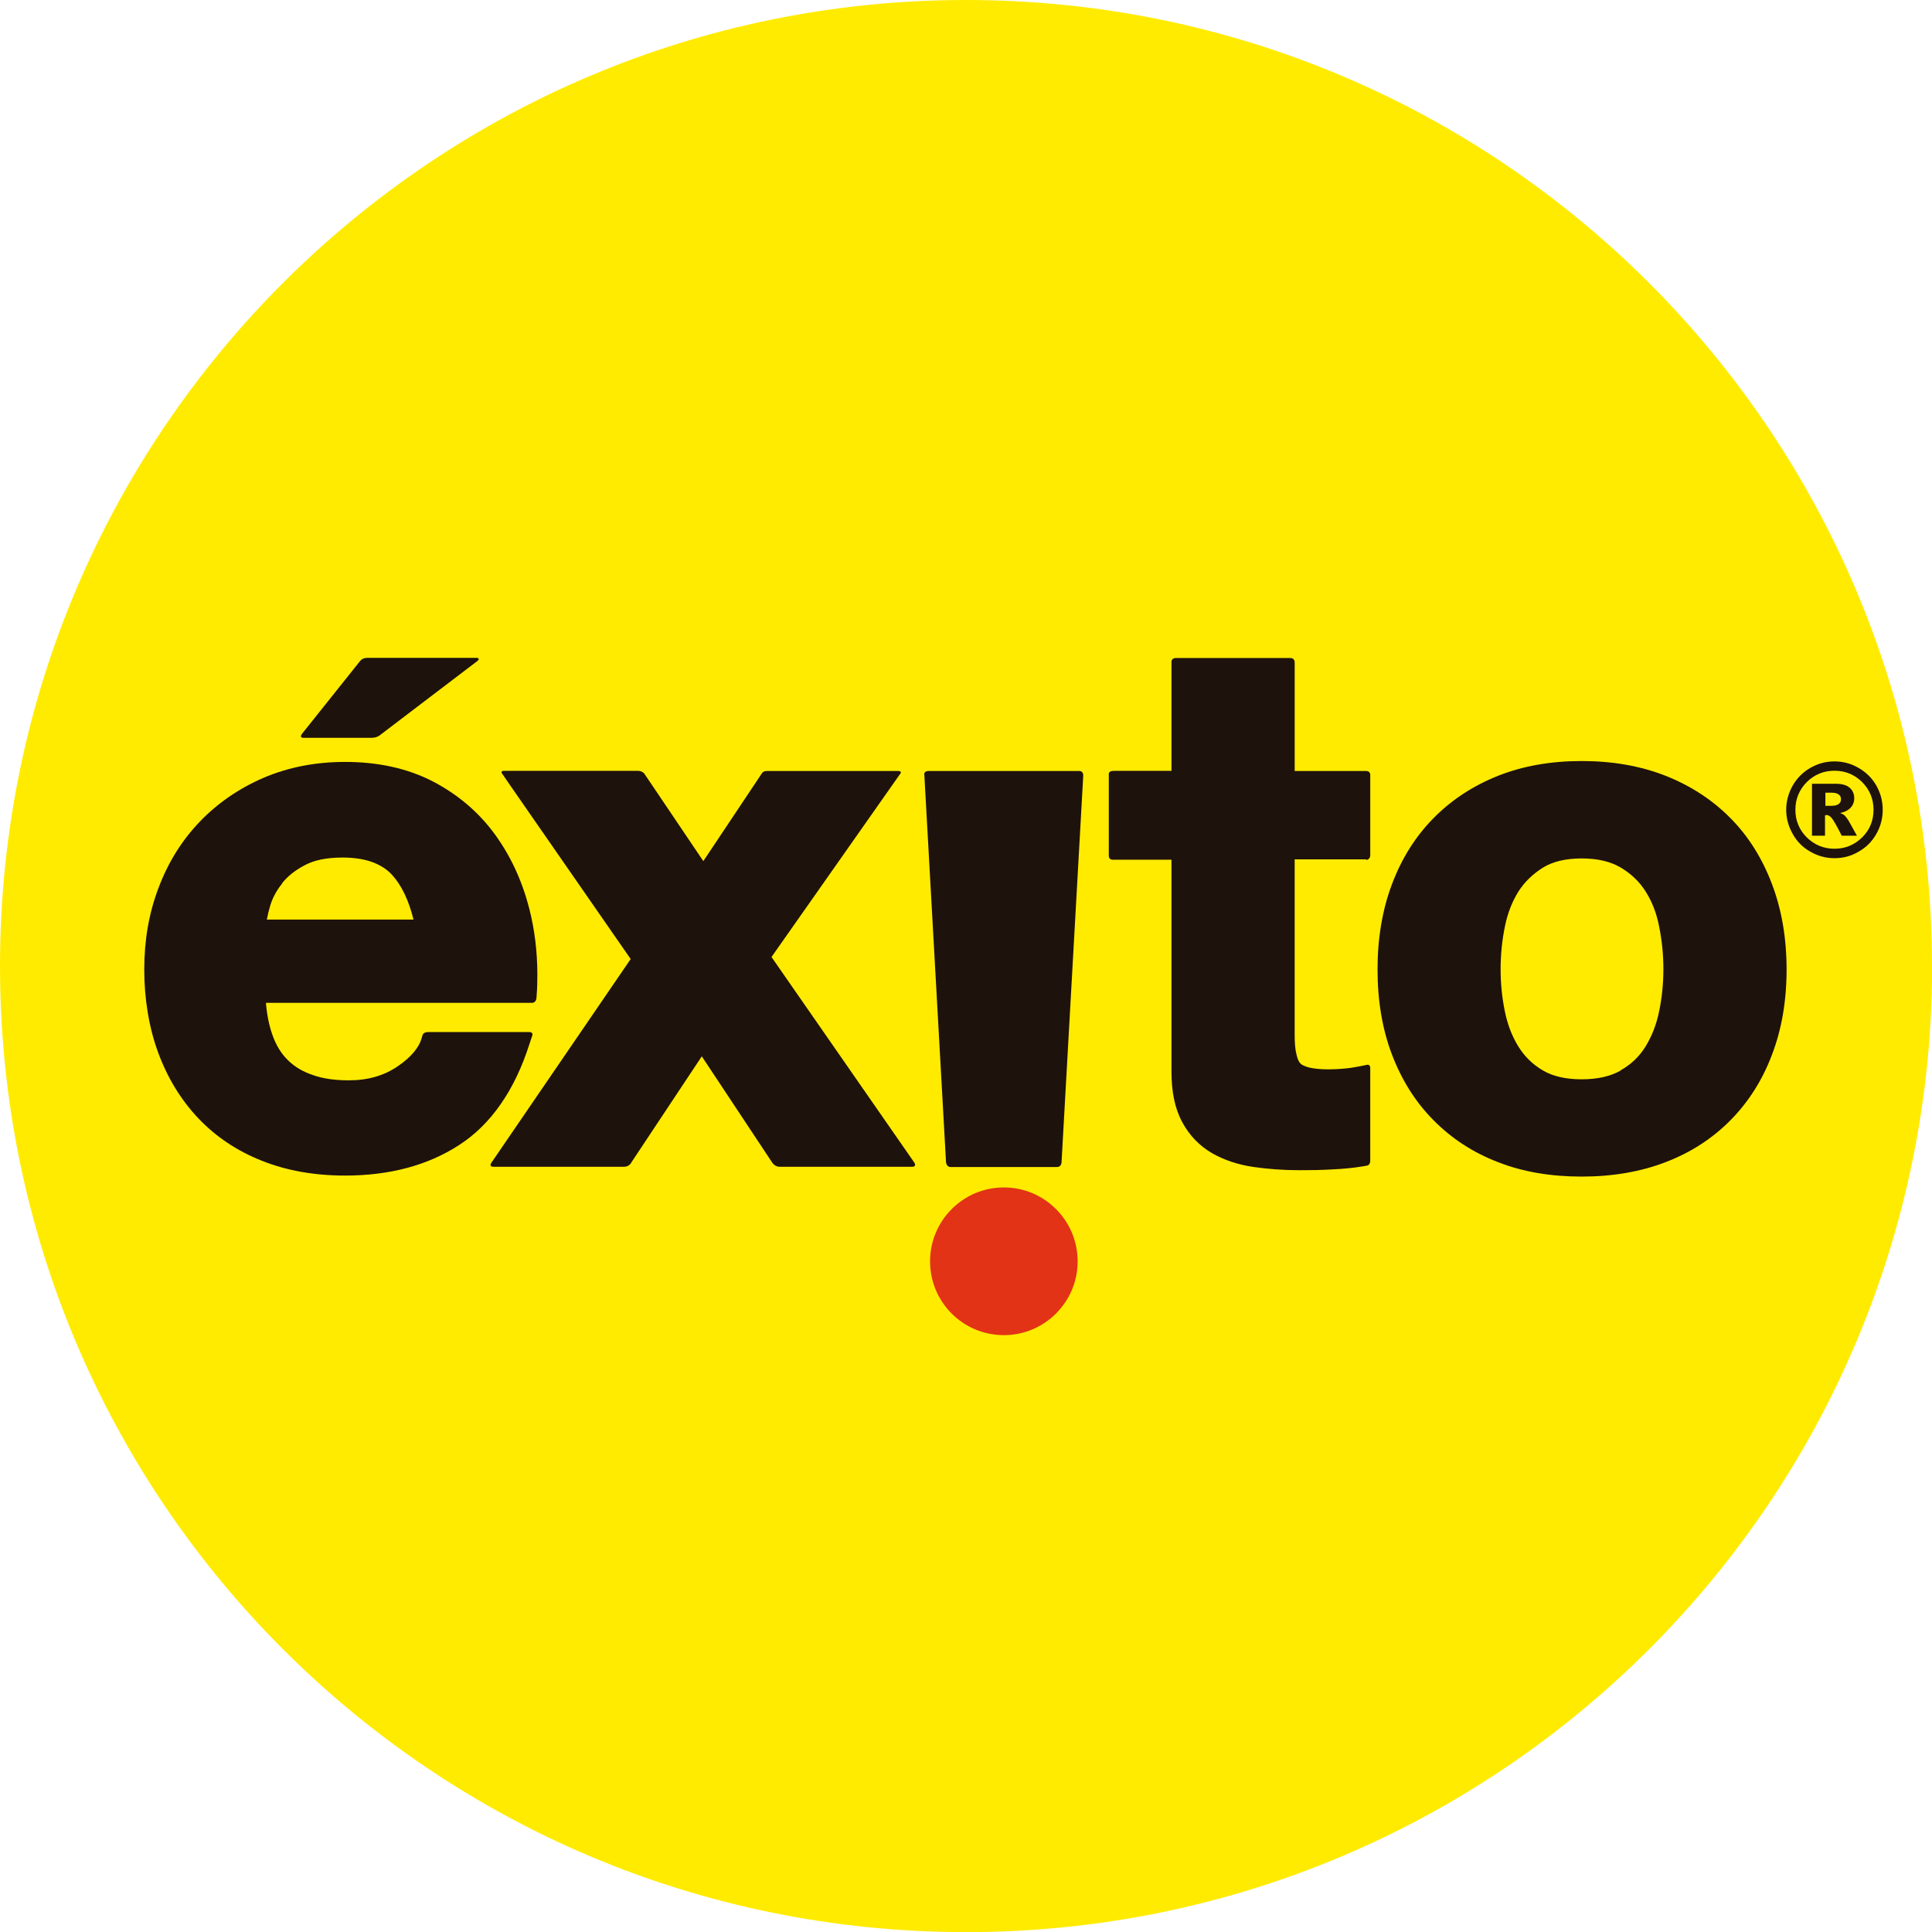 <?xml version="1.0" encoding="UTF-8"?>
<svg id="Capa_2" xmlns="http://www.w3.org/2000/svg" viewBox="0 0 151.33 151.34">
  <defs>
    <style>
      .cls-1 {
        fill: #ffeb00;
      }

      .cls-2 {
        fill: #1e120d;
      }

      .cls-3 {
        fill: #e23316;
      }
    </style>
  </defs>
  <g id="Layer_1">
    <g>
      <path class="cls-1" d="M151.33,75.67C151.33,33.88,117.46,0,75.67,0S0,33.88,0,75.67s33.87,75.67,75.67,75.67,75.67-33.88,75.67-75.67"/>
      <path class="cls-2" d="M41.45,71.15c-.56-2.18-1.46-4.12-2.71-5.83-1.26-1.72-2.88-3.09-4.83-4.11-1.98-1.02-4.28-1.53-6.88-1.53-2.33,0-4.46.42-6.4,1.25-1.92.83-3.59,1.98-4.99,3.44-1.4,1.46-2.47,3.18-3.22,5.17-.76,1.99-1.12,4.13-1.12,6.4s.36,4.53,1.09,6.51c.73,1.98,1.78,3.7,3.14,5.14,1.37,1.44,3.03,2.56,4.98,3.33,1.95.78,4.14,1.16,6.52,1.16,3.45,0,6.45-.78,8.93-2.39,1.26-.81,2.35-1.89,3.27-3.22.92-1.32,1.67-2.9,2.25-4.72l.21-.63s.11-.28-.23-.28h-7.91c-.41,0-.45.24-.45.24l-.08.26c-.1.35-.29.7-.6,1.07-.31.37-.73.75-1.28,1.12-1.06.72-2.3,1.09-3.83,1.09-1.07,0-2.01-.13-2.79-.41-.79-.26-1.43-.64-1.96-1.16-.52-.5-.94-1.17-1.24-2.04-.24-.69-.41-1.51-.49-2.46h20.84c.33,0,.35-.38.35-.38l.02-.27c.04-.52.05-1.04.05-1.55,0-1.8-.21-3.54-.64-5.21M22.09,69.19c.44-.56,1.04-1.04,1.82-1.44.72-.38,1.69-.58,2.91-.58.92,0,1.7.12,2.35.36.64.24,1.14.56,1.55,1.01.72.79,1.29,1.95,1.67,3.49h-11.49c.06-.32.14-.67.25-1.04.18-.63.5-1.23.96-1.8"/>
      <path class="cls-2" d="M71.62,91.07l-11.19-16.11,10.11-14.39s.13-.18-.23-.18h-10.22c-.33,0-.41.18-.41.18l-4.59,6.88-4.62-6.85s-.16-.22-.49-.22h-10.51c-.3,0-.15.2-.15.2l.7,1.02,9.38,13.52-10.92,15.97s-.2.3.16.3h10.25c.42,0,.57-.35.57-.35l5.51-8.3,5.5,8.3s.21.35.58.35h10.4c.39,0,.16-.34.16-.34"/>
      <path class="cls-2" d="M84.55,60.39h-11.8c-.41,0-.35.28-.35.28l1.7,30.36s.03.38.35.38h8.35c.35,0,.35-.39.35-.39l1.7-30.29s0-.34-.3-.34"/>
      <path class="cls-2" d="M107.01,67.36s.32-.02.32-.38v-6.28s.02-.31-.33-.31h-5.59v-8.5s.02-.35-.34-.35h-8.98c-.36,0-.33.34-.33.34v8.5h-4.54c-.41,0-.37.27-.37.27v6.34s-.04.35.31.35h4.6v16.6c0,1.56.26,2.88.84,3.95.55,1.03,1.34,1.85,2.31,2.42.95.55,2.04.91,3.23,1.09,1.17.17,2.39.26,3.68.26.81,0,1.63-.01,2.48-.06.86-.04,1.65-.11,2.37-.23l.35-.06s.31,0,.31-.4v-7.24c0-.38-.32-.25-.32-.25l-.61.12c-.35.07-.72.13-1.12.16-.39.04-.8.06-1.24.06-.64,0-1.15-.06-1.52-.15-.37-.1-.58-.22-.66-.31-.09-.09-.22-.3-.3-.67-.1-.37-.15-.88-.15-1.52v-13.8h5.61Z"/>
      <path class="cls-2" d="M138.8,69.26c-.76-2.01-1.84-3.75-3.25-5.17-1.41-1.43-3.11-2.54-5.08-3.32-1.98-.78-4.18-1.16-6.58-1.16s-4.59.38-6.56,1.16c-1.95.78-3.65,1.89-5.05,3.32-1.41,1.43-2.5,3.16-3.25,5.17-.76,2.01-1.13,4.25-1.13,6.68s.37,4.67,1.13,6.66c.76,2,1.84,3.72,3.25,5.14,1.41,1.43,3.1,2.54,5.06,3.29,1.96.77,4.16,1.13,6.55,1.13s4.6-.37,6.57-1.13c1.97-.75,3.68-1.86,5.09-3.29,1.41-1.43,2.5-3.14,3.25-5.14.76-1.99,1.14-4.22,1.14-6.66s-.38-4.67-1.14-6.68M126.95,83.85c-.79.45-1.8.69-3.06.69s-2.27-.24-3.03-.69c-.81-.47-1.44-1.09-1.93-1.88-.5-.81-.85-1.72-1.06-2.76-.22-1.07-.33-2.16-.33-3.29s.11-2.23.33-3.32c.21-1.06.57-1.97,1.06-2.76.49-.77,1.13-1.38,1.94-1.89.76-.46,1.75-.71,3.02-.71s2.27.25,3.05.71c.84.5,1.48,1.12,1.96,1.88.5.79.86,1.7,1.06,2.76.22,1.09.33,2.2.33,3.32s-.11,2.22-.33,3.29c-.21,1.04-.57,1.95-1.06,2.76-.49.79-1.12,1.4-1.95,1.87"/>
      <path class="cls-3" d="M84.41,98.8c0-3.2-2.59-5.79-5.78-5.79s-5.78,2.59-5.78,5.79,2.59,5.78,5.78,5.78,5.78-2.59,5.78-5.78"/>
      <path class="cls-2" d="M28.21,51.77l-4.54,5.69s-.27.33.09.33h5.36c.44,0,.67-.23.67-.23l7.61-5.79s.27-.24-.08-.24h-8.55c-.41,0-.55.24-.55.24"/>
      <path class="cls-2" d="M147.47,63.43c0,.68-.17,1.31-.5,1.89-.34.6-.8,1.06-1.39,1.39-.59.35-1.22.51-1.89.51s-1.31-.17-1.89-.51c-.59-.33-1.05-.79-1.38-1.39-.33-.58-.51-1.21-.51-1.89s.18-1.31.51-1.9c.34-.59.8-1.05,1.38-1.38.58-.34,1.21-.51,1.89-.51s1.31.17,1.89.51c.59.34,1.05.79,1.39,1.38.33.59.5,1.22.5,1.9M146.75,63.43c0-.85-.3-1.57-.89-2.17-.6-.59-1.32-.89-2.17-.89s-1.57.3-2.17.89c-.59.6-.89,1.32-.89,2.17s.3,1.57.89,2.16c.6.59,1.32.89,2.17.89s1.57-.3,2.17-.89c.6-.59.89-1.32.89-2.16M141.96,61.39h1.82c.52,0,.88.11,1.11.32.23.2.35.48.35.84,0,.26-.09.5-.27.7-.18.2-.45.35-.83.43.15.07.27.12.34.19.1.1.21.24.32.42,0,.01.23.4.65,1.17h-1.19c-.39-.77-.65-1.23-.79-1.39-.13-.15-.27-.23-.4-.23-.03,0-.07.02-.12.02v1.6h-1.02v-4.06ZM142.98,63.12h.43c.29,0,.5-.05.62-.15.12-.1.17-.21.17-.37s-.05-.27-.17-.36c-.12-.1-.31-.15-.57-.15h-.48v1.02Z"/>
    </g>
  </g>
</svg>